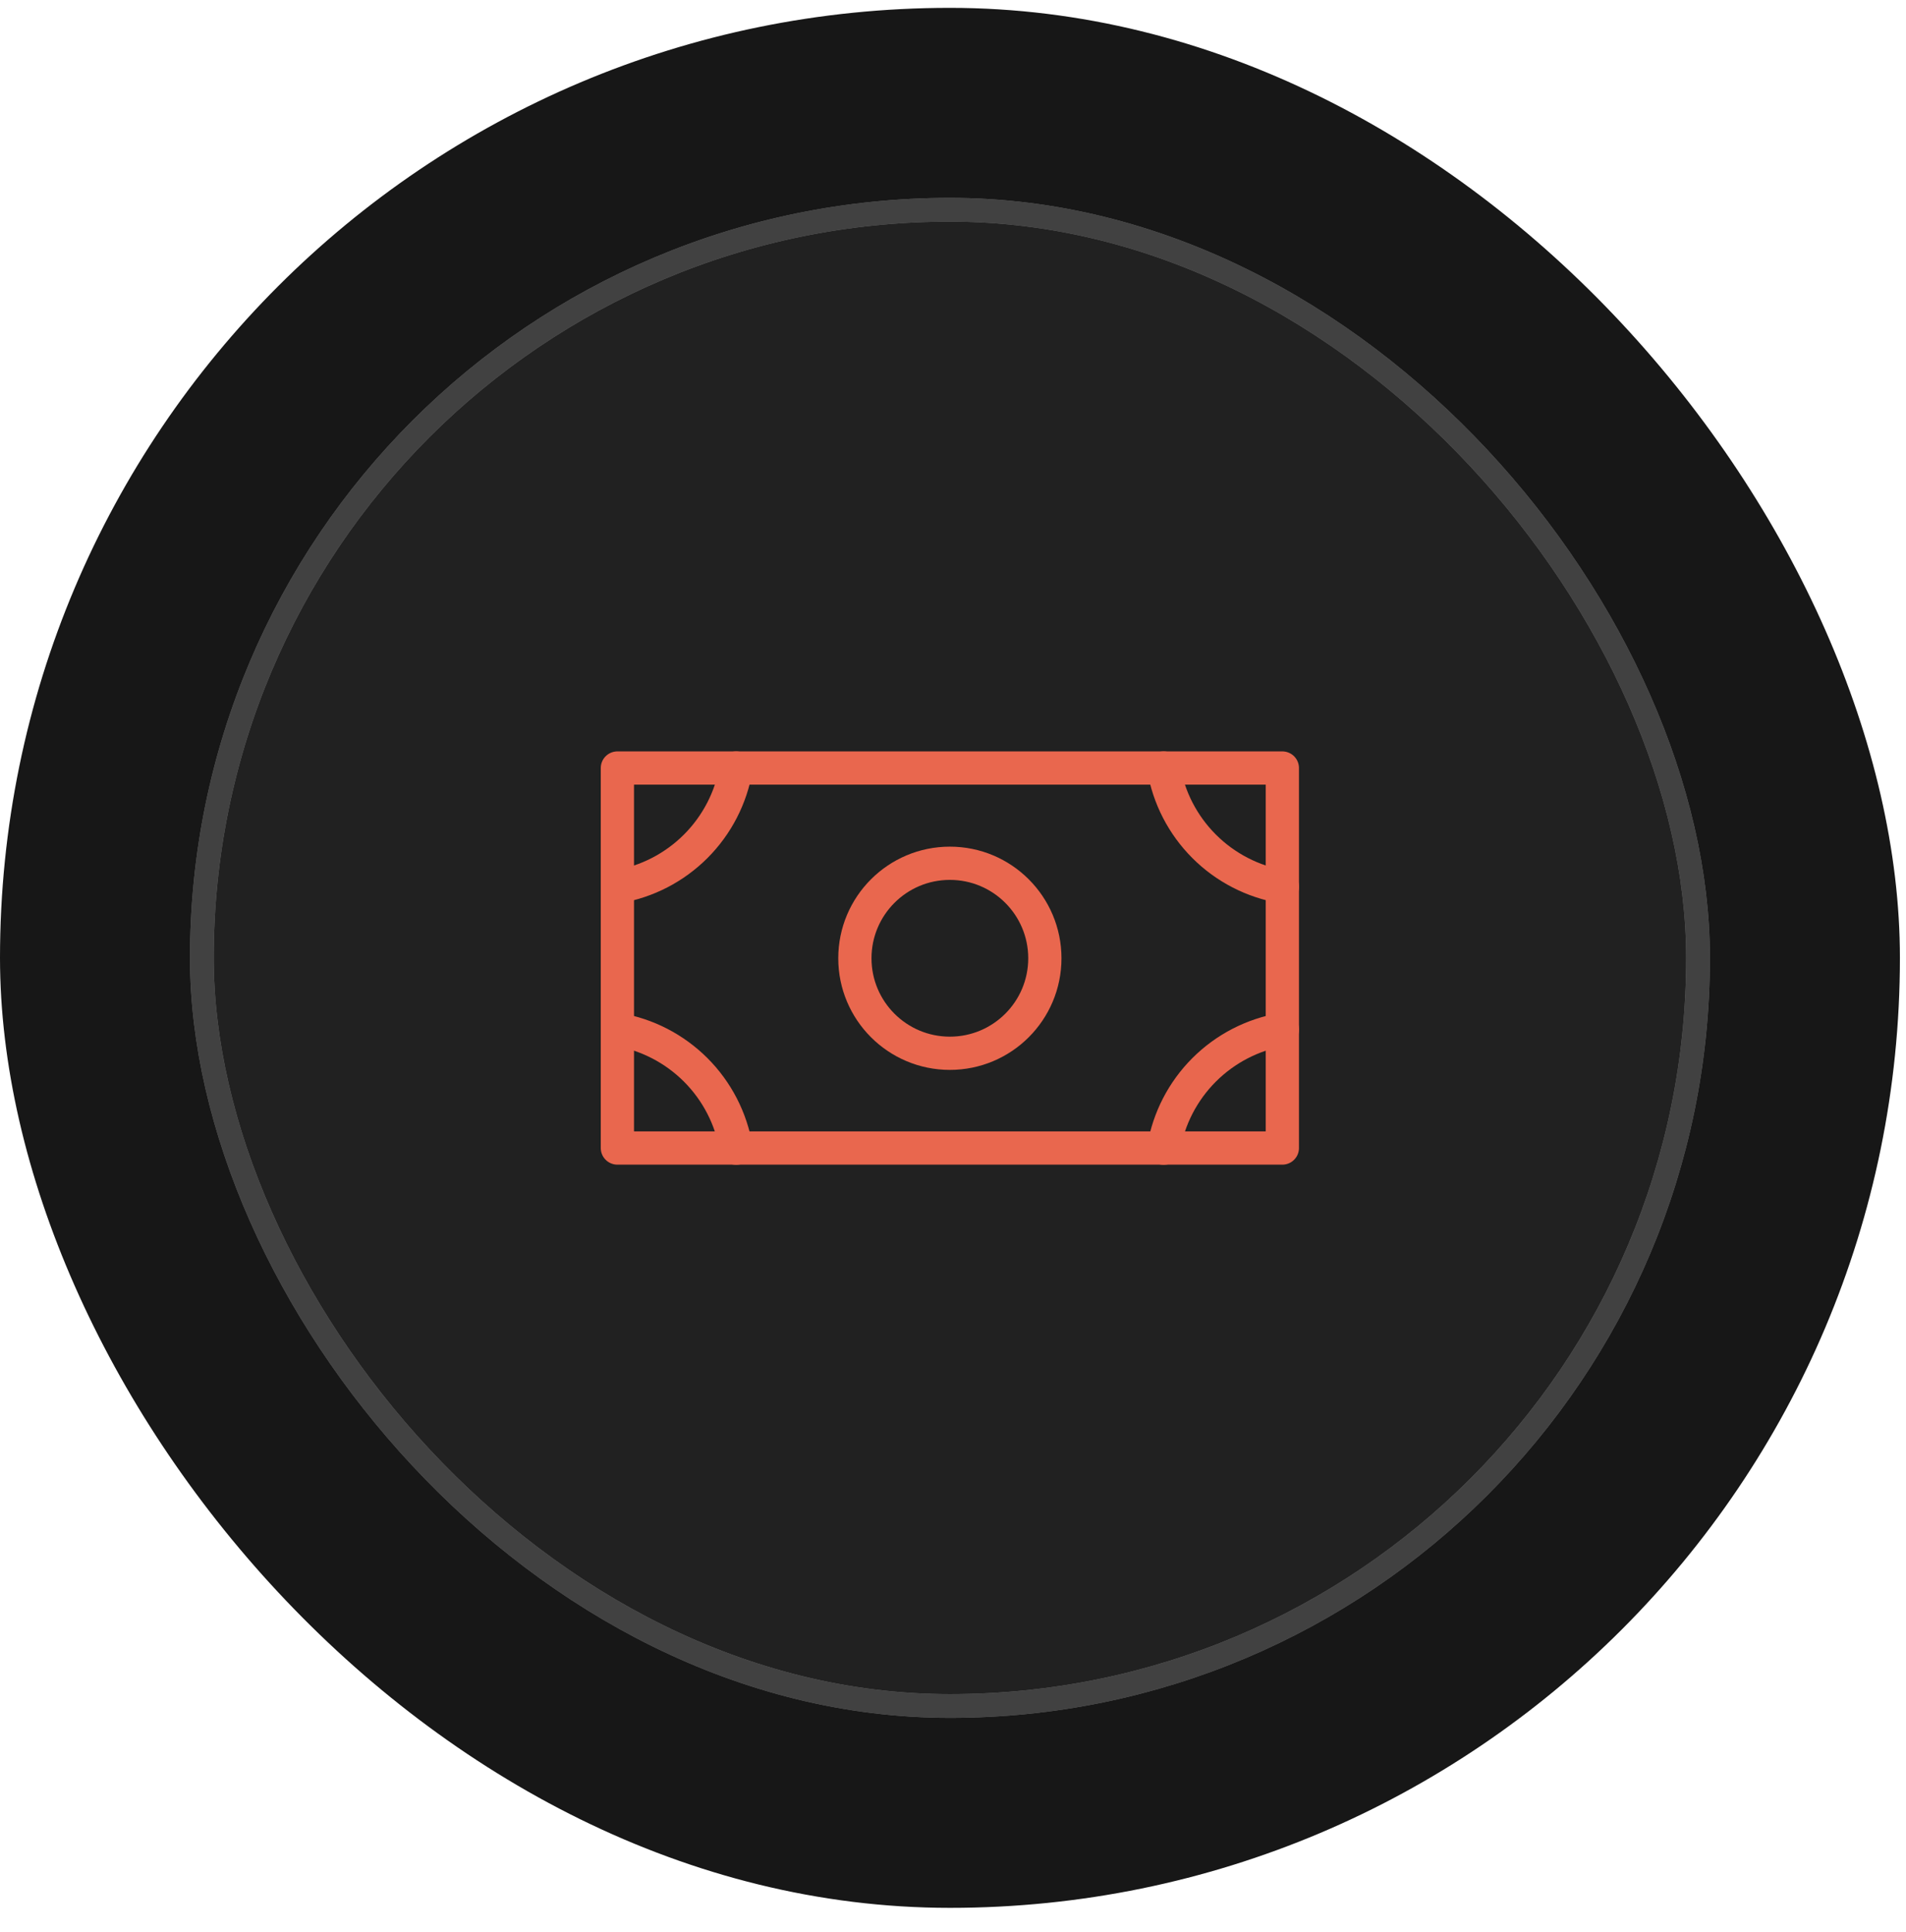 <svg width="73" height="74" viewBox="0 0 73 74" fill="none" xmlns="http://www.w3.org/2000/svg">
<rect y="0.301" width="72.767" height="72.767" rx="36.383" fill="#171717"/>
<rect x="7.731" y="8.033" width="57.304" height="57.304" rx="28.652" fill="#A3A3A3"/>
<rect x="7.731" y="8.033" width="57.304" height="57.304" rx="28.652" fill="black" fill-opacity="0.8"/>
<rect x="7.731" y="8.033" width="57.304" height="57.304" rx="28.652" stroke="#A3A3A3" stroke-width="0.91"/>
<rect x="7.731" y="8.033" width="57.304" height="57.304" rx="28.652" stroke="black" stroke-opacity="0.6" stroke-width="0.91"/>
<path d="M36.38 40.339C38.389 40.339 40.018 38.71 40.018 36.701C40.018 34.691 38.389 33.062 36.38 33.062C34.371 33.062 32.742 34.691 32.742 36.701C32.742 38.71 34.371 40.339 36.38 40.339Z" stroke="#E9674E" stroke-width="1.273" stroke-linecap="round" stroke-linejoin="round"/>
<path d="M49.114 29.414H23.646V43.968H49.114V29.414Z" stroke="#E9674E" stroke-width="1.273" stroke-linecap="round" stroke-linejoin="round"/>
<path d="M49.117 33.962C47.981 33.769 46.933 33.228 46.118 32.413C45.303 31.598 44.762 30.55 44.569 29.414" stroke="#E9674E" stroke-width="1.273" stroke-linecap="round" stroke-linejoin="round"/>
<path d="M44.569 43.974C44.762 42.837 45.303 41.789 46.118 40.974C46.933 40.16 47.981 39.618 49.117 39.426" stroke="#E9674E" stroke-width="1.273" stroke-linecap="round" stroke-linejoin="round"/>
<path d="M23.646 39.426C24.782 39.618 25.83 40.16 26.645 40.974C27.46 41.789 28.001 42.837 28.194 43.974" stroke="#E9674E" stroke-width="1.273" stroke-linecap="round" stroke-linejoin="round"/>
<path d="M28.194 29.414C28.001 30.55 27.46 31.598 26.645 32.413C25.83 33.228 24.782 33.769 23.646 33.962" stroke="#E9674E" stroke-width="1.273" stroke-linecap="round" stroke-linejoin="round"/>
</svg>
